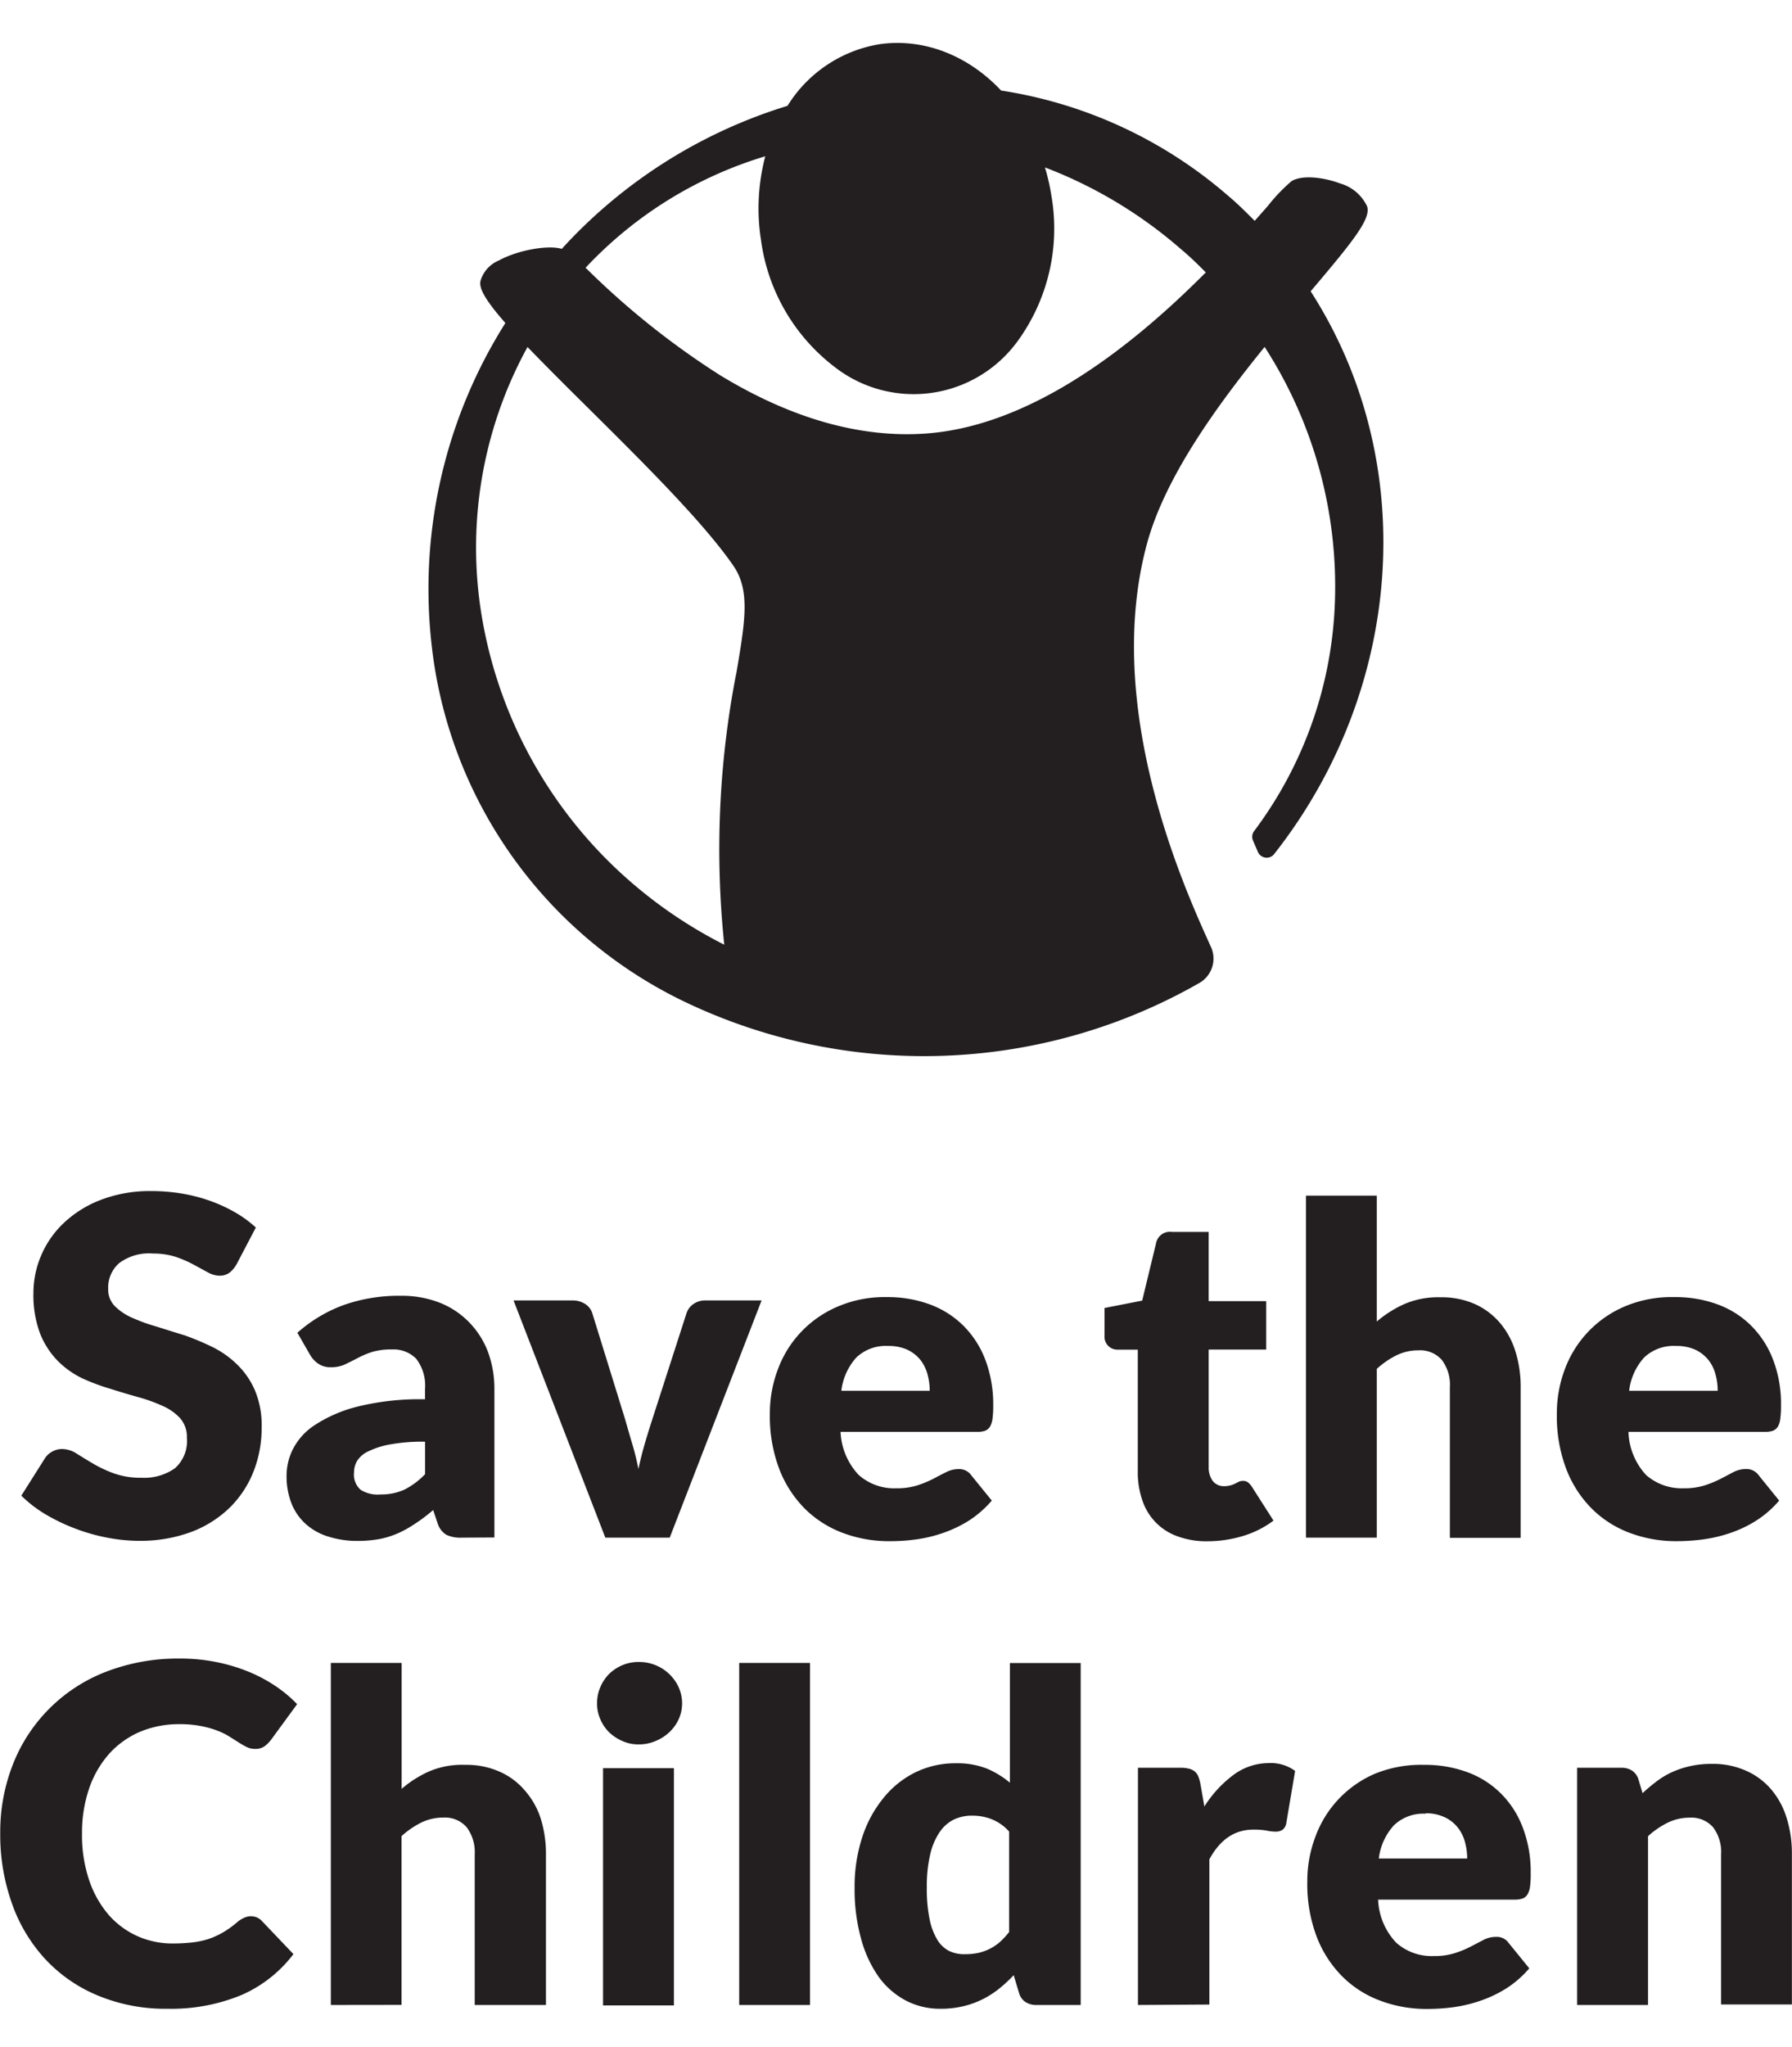 <?xml version="1.0" encoding="UTF-8"?> <svg xmlns="http://www.w3.org/2000/svg" viewBox="25.443 20.43 204.018 224.392" width="2189" height="2500"><g fill="#231f20"><path d="M52.39 160a3.4 3.4 0 0 1-.84 1 1.94 1.94 0 0 1-1.14.32 2.82 2.82 0 0 1-1.33-.39l-1.6-.87a13.13 13.13 0 0 0-2-.87 8.38 8.38 0 0 0-2.63-.39 5.67 5.67 0 0 0-3.85 1.1 3.7 3.7 0 0 0-1.24 2.93 2.66 2.66 0 0 0 .75 1.95 6.32 6.32 0 0 0 2 1.34 19.74 19.74 0 0 0 2.78 1c1 .32 2.11.67 3.2 1a31 31 0 0 1 3.2 1.35 11 11 0 0 1 2.79 2 9.13 9.13 0 0 1 2 2.94 10.2 10.2 0 0 1 .75 4.16 13.47 13.47 0 0 1-.93 5.06 11.85 11.85 0 0 1-2.72 4.11 12.75 12.75 0 0 1-4.39 2.76 16.67 16.67 0 0 1-5.94 1 19.2 19.2 0 0 1-3.7-.38 21.27 21.27 0 0 1-3.66-1.06 21.63 21.63 0 0 1-3.32-1.61 14.44 14.44 0 0 1-2.7-2.09l2.68-4.24a2.2 2.2 0 0 1 .83-.77 2.32 2.32 0 0 1 1.15-.3 3.1 3.1 0 0 1 1.62.51c.54.34 1.16.72 1.85 1.13a14.67 14.67 0 0 0 2.37 1.12 8.91 8.91 0 0 0 3.16.51 6.08 6.08 0 0 0 3.83-1.08 4.13 4.13 0 0 0 1.36-3.45 3.22 3.22 0 0 0-.75-2.22 5.81 5.81 0 0 0-2-1.42 19 19 0 0 0-2.77-1c-1-.28-2.09-.6-3.18-.95a23.86 23.86 0 0 1-3.22-1.2 10.19 10.19 0 0 1-2.8-2 9.4 9.4 0 0 1-2-3.11 12.39 12.39 0 0 1-.75-4.59 10.86 10.86 0 0 1 .88-4.28 11 11 0 0 1 2.6-3.72 12.73 12.73 0 0 1 4.2-2.61 15.58 15.58 0 0 1 5.7-1 21.43 21.43 0 0 1 3.49.28 18.91 18.91 0 0 1 3.23.83 17.49 17.49 0 0 1 2.85 1.31 13.1 13.1 0 0 1 2.37 1.73zM78 191.14a3.78 3.78 0 0 1-1.73-.32 2.33 2.33 0 0 1-1-1.3l-.51-1.52c-.68.57-1.33 1.08-2 1.51a12.76 12.76 0 0 1-1.94 1.1 10 10 0 0 1-2.13.68 14.11 14.11 0 0 1-2.51.22 10.83 10.83 0 0 1-3.35-.49 6.79 6.79 0 0 1-2.56-1.42 6.23 6.23 0 0 1-1.63-2.33 8.45 8.45 0 0 1-.57-3.22 6.7 6.7 0 0 1 .73-3 7.17 7.17 0 0 1 2.52-2.75 15.87 15.87 0 0 1 4.84-2.08 29.48 29.48 0 0 1 7.67-.83v-1.16a5 5 0 0 0-1-3.45 3.59 3.59 0 0 0-2.77-1.06 7.42 7.42 0 0 0-2.34.31 10.56 10.56 0 0 0-1.62.7c-.48.26-1 .5-1.4.7a3.67 3.67 0 0 1-1.61.31 2.36 2.36 0 0 1-1.41-.4 3 3 0 0 1-.93-1l-1.45-2.52a16.36 16.36 0 0 1 5.42-3.21 19 19 0 0 1 6.38-1 11.87 11.87 0 0 1 4.41.79 9.56 9.56 0 0 1 3.33 2.21A9.83 9.83 0 0 1 81 170a12.18 12.18 0 0 1 .73 4.27v16.85zm-9.26-4.92a6.4 6.4 0 0 0 2.73-.54 8.59 8.59 0 0 0 2.37-1.77v-3.69a20.36 20.36 0 0 0-4 .31 9.25 9.25 0 0 0-2.47.79 2.92 2.92 0 0 0-1.26 1.07 2.53 2.53 0 0 0-.36 1.31 2.3 2.3 0 0 0 .76 2 3.66 3.66 0 0 0 2.27.52zM101.69 191.14h-7.33l-10.45-27h6.71a2.61 2.61 0 0 1 1.44.4 2 2 0 0 1 .8 1l3.74 12.09c.29 1 .57 2 .84 2.89s.5 1.87.69 2.81c.19-.94.43-1.87.7-2.81s.57-1.9.89-2.89l3.9-12.09a2.07 2.07 0 0 1 .78-1 2.32 2.32 0 0 1 1.35-.4h6.4zM126.4 163.76a13.87 13.87 0 0 1 4.9.83 10.66 10.66 0 0 1 3.82 2.42 11 11 0 0 1 2.5 3.88 14.31 14.31 0 0 1 .9 5.22 10.49 10.49 0 0 1-.08 1.48 2.41 2.41 0 0 1-.28.91 1.17 1.17 0 0 1-.56.47 2.76 2.76 0 0 1-.9.13h-15.56a7.64 7.64 0 0 0 2.06 4.9 6.09 6.09 0 0 0 4.29 1.52 7.62 7.62 0 0 0 2.42-.34 12.34 12.34 0 0 0 1.81-.75c.52-.28 1-.53 1.45-.75a3 3 0 0 1 1.39-.34 1.65 1.65 0 0 1 1.46.7l2.34 2.88a12 12 0 0 1-2.69 2.33 14.14 14.14 0 0 1-3 1.4 15.78 15.78 0 0 1-3 .7 21.62 21.62 0 0 1-2.9.19 14.9 14.9 0 0 1-5.32-.92 12.21 12.21 0 0 1-4.34-2.74 13.07 13.07 0 0 1-2.94-4.53 17 17 0 0 1-1.08-6.29 14.23 14.23 0 0 1 .93-5.12 12.41 12.41 0 0 1 6.84-7.12 13.55 13.55 0 0 1 5.54-1.06zm.16 5.56a4.87 4.87 0 0 0-3.62 1.31 6.83 6.83 0 0 0-1.71 3.79h10.06a7 7 0 0 0-.25-1.87 4.68 4.68 0 0 0-.8-1.63 4.26 4.26 0 0 0-1.47-1.16 5.15 5.15 0 0 0-2.22-.44zM162.9 191.55a9.5 9.5 0 0 1-3.39-.56 6.48 6.48 0 0 1-4-4.07 9.67 9.67 0 0 1-.53-3.25v-13.93h-2.28a1.46 1.46 0 0 1-1.51-1.4 1.21 1.21 0 0 1 0-.19V165l4.29-.84 1.59-6.57a1.59 1.59 0 0 1 1.77-1.25h4.21v7.88h6.55v5.51h-6.55v13.39a2.6 2.6 0 0 0 .45 1.55 1.59 1.59 0 0 0 1.32.61 2.64 2.64 0 0 0 .74-.1 3.28 3.28 0 0 0 .52-.2l.41-.21a1.05 1.05 0 0 1 .46-.09.92.92 0 0 1 .58.17 2.12 2.12 0 0 1 .46.53l2.44 3.82a11.14 11.14 0 0 1-3.51 1.76 14 14 0 0 1-4.02.59zM174.13 191.14v-38.93h8.06v14.33a13.07 13.07 0 0 1 3.16-2 9.76 9.76 0 0 1 4.07-.76 9.4 9.4 0 0 1 3.91.76 8.16 8.16 0 0 1 2.87 2.14 9.2 9.2 0 0 1 1.77 3.25 13.46 13.46 0 0 1 .6 4.09v17.14h-8.06V174a4.67 4.67 0 0 0-.91-3.08 3.27 3.27 0 0 0-2.68-1.1 5.58 5.58 0 0 0-2.5.57 9.75 9.75 0 0 0-2.23 1.54v19.21zM216.09 163.76a13.87 13.87 0 0 1 4.9.83 10.58 10.58 0 0 1 3.82 2.42 11 11 0 0 1 2.5 3.88 14.1 14.1 0 0 1 .9 5.22 10.49 10.49 0 0 1-.08 1.48 2.25 2.25 0 0 1-.28.91 1.17 1.17 0 0 1-.56.47 2.73 2.73 0 0 1-.9.13h-15.55a7.6 7.6 0 0 0 2 4.9 6.14 6.14 0 0 0 4.29 1.52 7.62 7.62 0 0 0 2.42-.34 11.9 11.9 0 0 0 1.81-.75l1.45-.76a3.08 3.08 0 0 1 1.4-.34 1.69 1.69 0 0 1 1.45.7l2.34 2.89a11.76 11.76 0 0 1-2.69 2.33 14.07 14.07 0 0 1-3 1.4 16.66 16.66 0 0 1-3.05.7 23.41 23.41 0 0 1-2.9.19 15 15 0 0 1-5.31-.92 12.18 12.18 0 0 1-4.34-2.74 12.93 12.93 0 0 1-2.94-4.53 16.87 16.87 0 0 1-1.08-6.29 14.19 14.19 0 0 1 .92-5.12 12.46 12.46 0 0 1 6.84-7.13 13.74 13.74 0 0 1 5.64-1.05zm.16 5.56a4.89 4.89 0 0 0-3.62 1.31 6.83 6.83 0 0 0-1.71 3.79H221a7 7 0 0 0-.25-1.87 4.51 4.51 0 0 0-.8-1.63 4.26 4.26 0 0 0-1.47-1.16 5.11 5.11 0 0 0-2.21-.44zM54 234.23a1.82 1.82 0 0 1 .65.12 1.71 1.71 0 0 1 .61.42l3.59 3.77a14.91 14.91 0 0 1-5.9 4.65 20.87 20.87 0 0 1-8.4 1.57 20 20 0 0 1-8-1.52 17.08 17.08 0 0 1-6-4.18 18.22 18.22 0 0 1-3.76-6.32 23.3 23.3 0 0 1-1.32-7.94 21 21 0 0 1 1.5-8 18.52 18.52 0 0 1 10.63-10.43 22.74 22.74 0 0 1 8.28-1.47 20.59 20.59 0 0 1 4.14.39 20.14 20.14 0 0 1 3.63 1.07 17.29 17.29 0 0 1 3.1 1.63 15 15 0 0 1 2.52 2.1l-3 4.1a4.15 4.15 0 0 1-.7.69 1.8 1.8 0 0 1-1.13.3 2.06 2.06 0 0 1-.91-.21 10.19 10.19 0 0 1-.91-.52l-1.06-.67a7.8 7.8 0 0 0-1.36-.67 10.82 10.82 0 0 0-1.85-.52 12.17 12.17 0 0 0-2.48-.22 11.41 11.41 0 0 0-4.5.87 10.06 10.06 0 0 0-3.49 2.49 11.57 11.57 0 0 0-2.28 3.93 15.63 15.63 0 0 0-.82 5.17 16 16 0 0 0 .82 5.32 11.86 11.86 0 0 0 2.22 3.93 9.66 9.66 0 0 0 3.28 2.42 9.78 9.78 0 0 0 4 .83 21.2 21.2 0 0 0 2.25-.12 9.37 9.37 0 0 0 1.89-.41 9.26 9.26 0 0 0 1.66-.77 11.35 11.35 0 0 0 1.59-1.16 3 3 0 0 1 .7-.44 1.78 1.78 0 0 1 .81-.2zM63.11 244.33V205.4h8.06v14.33a12.74 12.74 0 0 1 3.16-2 9.61 9.61 0 0 1 4.07-.73 9.23 9.23 0 0 1 3.91.77 7.93 7.93 0 0 1 2.87 2.13 9 9 0 0 1 1.82 3.2 13.51 13.51 0 0 1 .6 4.09v17.14h-8.11v-17.14a4.72 4.72 0 0 0-.91-3.08A3.27 3.27 0 0 0 75.9 223a5.69 5.69 0 0 0-2.5.57 9.81 9.81 0 0 0-2.24 1.54v19.21zM103.1 210a4.37 4.37 0 0 1-.39 1.81 4.76 4.76 0 0 1-1.07 1.48 5.09 5.09 0 0 1-1.57 1 4.79 4.79 0 0 1-1.91.38 4.41 4.41 0 0 1-1.85-.38 5.11 5.11 0 0 1-1.52-1 4.67 4.67 0 0 1-1-1.48 4.35 4.35 0 0 1-.37-1.81 4.56 4.56 0 0 1 .37-1.85 4.87 4.87 0 0 1 1-1.5 5 5 0 0 1 1.52-1 4.73 4.73 0 0 1 1.85-.36 5 5 0 0 1 1.91.36 4.93 4.93 0 0 1 2.64 2.52 4.52 4.52 0 0 1 .39 1.83zm-.93 7.38v27H94.1v-27zM117.66 205.4v38.93h-8.06V205.4zM143.45 244.33a2.21 2.21 0 0 1-1.26-.34 1.79 1.79 0 0 1-.72-1l-.62-2.05a16.61 16.61 0 0 1-1.69 1.56 10.61 10.61 0 0 1-1.91 1.21 10.38 10.38 0 0 1-2.21.78 11 11 0 0 1-2.56.27 8.37 8.37 0 0 1-3.9-.93 9.06 9.06 0 0 1-3.1-2.7 13.65 13.65 0 0 1-2-4.33 20.94 20.94 0 0 1-.74-5.84 18 18 0 0 1 .83-5.6 13.62 13.62 0 0 1 2.36-4.47 10.79 10.79 0 0 1 3.65-3 10.34 10.34 0 0 1 4.7-1.07 9.22 9.22 0 0 1 3.53.61 10.29 10.29 0 0 1 2.61 1.6v-13.62h8.06v38.92zm-8.17-5.78a7.12 7.12 0 0 0 1.6-.16 5.61 5.61 0 0 0 2.45-1.27 9.85 9.85 0 0 0 1-1.09v-11.44a5.29 5.29 0 0 0-2-1.41 6 6 0 0 0-2.22-.4 4.74 4.74 0 0 0-2.06.44 4.18 4.18 0 0 0-1.62 1.42 7.57 7.57 0 0 0-1.08 2.53 15.94 15.94 0 0 0-.39 3.77 17.3 17.3 0 0 0 .31 3.59 7.32 7.32 0 0 0 .87 2.35 3.39 3.39 0 0 0 1.34 1.29 3.87 3.87 0 0 0 1.8.38zM155 244.33v-27h4.78a3.69 3.69 0 0 1 1 .1 1.58 1.58 0 0 1 .68.32 1.46 1.46 0 0 1 .42.59 5.19 5.19 0 0 1 .24.88l.44 2.52a13.33 13.33 0 0 1 3.33-3.61 6.74 6.74 0 0 1 4-1.33 4.65 4.65 0 0 1 3 .89l-1 5.92a1.21 1.21 0 0 1-.42.77 1.37 1.37 0 0 1-.83.22 5.18 5.18 0 0 1-1-.12 8.46 8.46 0 0 0-1.51-.11c-2.11 0-3.78 1.12-5 3.38v16.53zM187.59 217a13.87 13.87 0 0 1 4.9.83 10.49 10.49 0 0 1 3.82 2.42 10.83 10.83 0 0 1 2.5 3.89 14 14 0 0 1 .9 5.21 10.48 10.48 0 0 1-.07 1.48 2.43 2.43 0 0 1-.29.91 1.08 1.08 0 0 1-.56.47 2.73 2.73 0 0 1-.9.13h-15.55a7.54 7.54 0 0 0 2.06 4.9 6.07 6.07 0 0 0 4.29 1.52 7.6 7.6 0 0 0 2.41-.34 11.49 11.49 0 0 0 1.81-.75l1.46-.76a3 3 0 0 1 1.39-.33 1.64 1.64 0 0 1 1.45.7l2.34 2.88a11.76 11.76 0 0 1-2.69 2.33 14.07 14.07 0 0 1-3 1.4 16 16 0 0 1-3 .7 21.73 21.73 0 0 1-2.9.19 14.82 14.82 0 0 1-5.32-.92 12 12 0 0 1-4.34-2.74 12.93 12.93 0 0 1-2.94-4.53 16.83 16.83 0 0 1-1.08-6.29 14.22 14.22 0 0 1 .92-5.12A12.44 12.44 0 0 1 182 218a13.92 13.92 0 0 1 5.59-1zm.16 5.56a4.83 4.83 0 0 0-3.61 1.32 6.78 6.78 0 0 0-1.72 3.78h10.06a7 7 0 0 0-.25-1.87 4.51 4.51 0 0 0-.8-1.63A4.11 4.11 0 0 0 190 223a5 5 0 0 0-2.25-.49zM205 244.33v-27h5a2.21 2.21 0 0 1 1.26.33 1.86 1.86 0 0 1 .72 1l.47 1.56a18.86 18.86 0 0 1 1.61-1.35 9.4 9.4 0 0 1 1.78-1.06 10.68 10.68 0 0 1 2.05-.67 10.84 10.84 0 0 1 2.41-.25 9.23 9.23 0 0 1 3.91.77 8 8 0 0 1 2.88 2.13 9.18 9.18 0 0 1 1.76 3.25 13.51 13.51 0 0 1 .6 4.09v17.14h-8.06v-17.08a4.67 4.67 0 0 0-.91-3.08 3.27 3.27 0 0 0-2.67-1.1 5.65 5.65 0 0 0-2.5.57 9.59 9.59 0 0 0-2.24 1.54v19.21zM174.66 49.28c4.78-5.64 6.89-8.24 6.43-9.66A4.86 4.86 0 0 0 178 37c-1.8-.68-4.26-1-5.5-.27a19.46 19.46 0 0 0-2.7 2.82l-1.51 1.71c-1-1-2-2-3-2.83a51.25 51.25 0 0 0-25.87-12c-3.88-4.13-9-6-13.93-5.26a15.23 15.23 0 0 0-10.39 7 57.6 57.6 0 0 0-25.7 16.28c-1.56-.47-5 .14-7.16 1.32a3.62 3.62 0 0 0-2.1 2.35c-.12.66.15 1.71 2.84 4.77a56.69 56.69 0 0 0-8.4 36.61 51.31 51.31 0 0 0 28.51 40.5 63.15 63.15 0 0 0 58.91-2 3.2 3.2 0 0 0 1.25-4.22l-.22-.49c-3-6.64-12-26.85-7-45.3 2.1-7.71 8.16-15.93 13.39-22.38a50.31 50.31 0 0 1 8 29.06 46.06 46.06 0 0 1-9.16 26 1.09 1.09 0 0 0-.17 1.11l.57 1.33a1.1 1.1 0 0 0 1.45.54 1.07 1.07 0 0 0 .39-.31c14.84-18.86 16.62-44.7 4.16-64.06zm-65.42 43.61a104.76 104.76 0 0 0-1.34 30.76 52.19 52.19 0 0 1-10.67-7.17A51.18 51.18 0 0 1 80.42 87a47.43 47.43 0 0 1 5.08-31.38c2 2.07 4.38 4.45 6.9 6.94 6.15 6.1 13.12 13 16.51 17.92 2 2.85 1.35 6.45.34 12.41m53.45-45.74c-11.33 11.39-22 17.57-31.73 18.31-7.48.56-15.4-1.67-23.55-6.63a91.42 91.42 0 0 1-15-11.93l-.31-.3a46.28 46.28 0 0 1 20.46-12.69 23.33 23.33 0 0 0-.47 9.66 21.8 21.8 0 0 0 8.35 14.31A14.63 14.63 0 0 0 141 55.35c.2-.26.4-.52.58-.79a21.8 21.8 0 0 0 3.56-16.18 23.51 23.51 0 0 0-.73-3.2 51.42 51.42 0 0 1 15.54 9.35c1 .83 1.88 1.7 2.79 2.62z"></path></g></svg> 